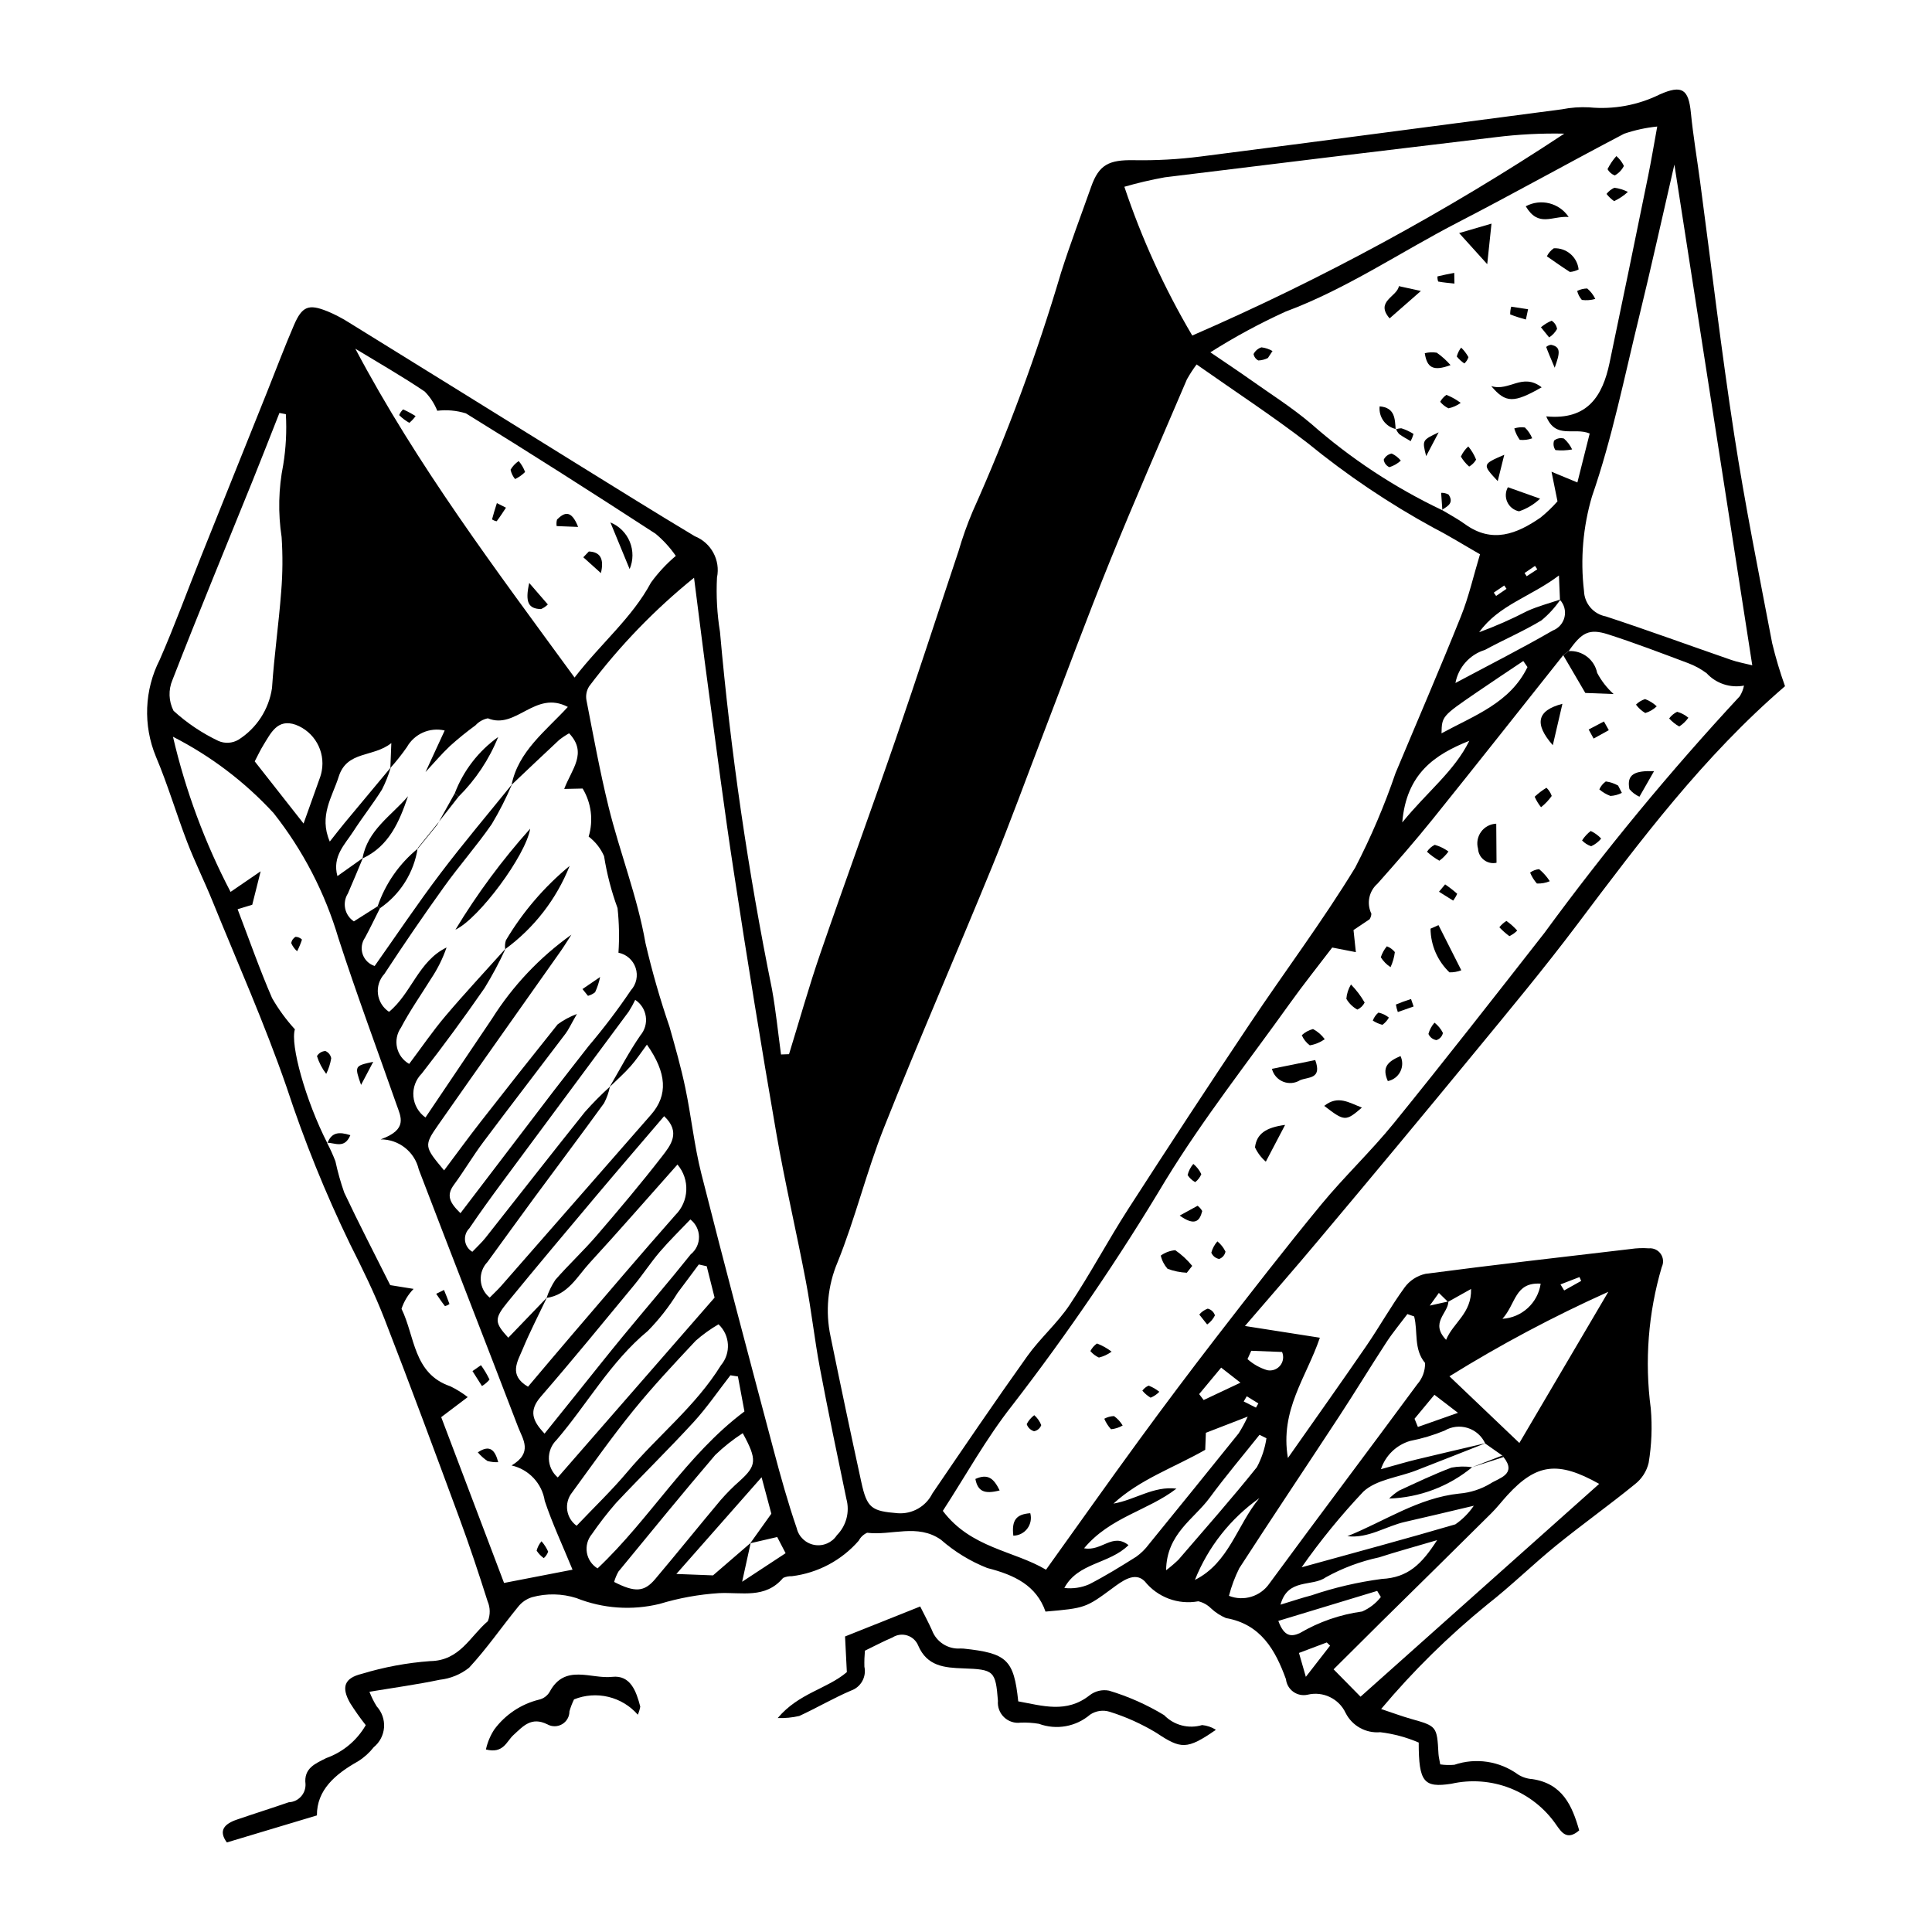 <?xml version="1.0" encoding="UTF-8"?>
<!-- Uploaded to: ICON Repo, www.svgrepo.com, Generator: ICON Repo Mixer Tools -->
<svg fill="#000000" width="800px" height="800px" version="1.1" viewBox="144 144 512 512" xmlns="http://www.w3.org/2000/svg">
 <g>
  <path d="m353.1 423.37c2.75-8.906 5.266-17.895 8.297-26.703 6.543-19.008 13.465-37.887 20.012-56.891 5.68-16.48 11.047-33.07 16.574-49.605h0.004c1.047-3.609 2.305-7.156 3.773-10.617 9.215-20.562 17.047-41.723 23.438-63.332 2.441-7.66 5.301-15.184 7.984-22.766 2.062-5.828 4.719-7.129 11.336-7.004 5.902 0.102 11.801-0.223 17.652-0.973 31.93-4.074 63.836-8.34 95.75-12.512h0.004c2.375-0.473 4.797-0.645 7.215-0.52 6.434 0.625 12.914-0.559 18.711-3.422 5.938-2.629 7.637-1.348 8.246 4.832 0.605 6.125 1.637 12.207 2.453 18.312 2.977 22.312 5.598 44.68 9.02 66.926 2.852 18.539 6.566 36.945 10.078 55.379 0.93 3.848 2.062 7.644 3.398 11.375-21.602 18.594-38.293 40.84-55.031 63.094-8.863 11.785-18.32 23.133-27.691 34.527-13.629 16.574-27.352 33.07-41.164 49.496-5.977 7.144-12.121 14.148-19.234 22.434 7.383 1.156 13.18 2.062 19.852 3.109-3.555 10.496-10.641 19.141-8.469 31.871 7.434-10.598 14.176-20.07 20.754-29.652 3.492-5.086 6.508-10.504 10.133-15.484v-0.008c1.352-1.863 3.336-3.164 5.582-3.66 18.09-2.379 36.219-4.445 54.344-6.574 1.594-0.238 3.207-0.301 4.816-0.18 1.246-0.121 2.465 0.445 3.176 1.477 0.715 1.031 0.812 2.371 0.262 3.496-3.578 12.141-4.57 24.898-2.906 37.445 0.418 4.816 0.23 9.664-0.562 14.434-0.535 2.25-1.82 4.25-3.648 5.668-6.82 5.559-14.008 10.672-20.84 16.219-6.227 5.059-11.969 10.723-18.285 15.66h0.004c-10.23 8.316-19.648 17.586-28.129 27.684 3.055 1.016 5.441 1.914 7.891 2.606 6.875 1.941 6.914 1.957 7.309 9.27 0.043 0.773 0.25 1.535 0.465 2.801 1.242 0.18 2.5 0.215 3.75 0.102 5.703-1.934 11.984-0.977 16.852 2.562 1.137 0.723 2.438 1.148 3.785 1.234 8.012 1.188 10.578 7.031 12.441 13.594-3.262 2.828-4.731 0.418-6.086-1.477v-0.004c-3.016-4.387-7.277-7.766-12.234-9.707-4.957-1.938-10.383-2.344-15.57-1.168-7.254 1.098-8.641-0.375-8.641-10.922-3.25-1.398-6.684-2.32-10.195-2.742-3.812 0.336-7.445-1.684-9.172-5.098-1.777-3.801-5.984-5.824-10.062-4.844-1.316 0.301-2.695 0.023-3.797-0.762-1.098-0.785-1.809-2-1.953-3.34-2.805-7.719-6.648-14.594-15.898-16.203h0.004c-1.461-0.617-2.801-1.484-3.961-2.57-0.926-0.926-2.094-1.578-3.371-1.879-2.625 0.484-5.328 0.246-7.828-0.684-2.5-0.934-4.703-2.523-6.371-4.609-2.625-2.672-6.012-0.051-8.641 1.891-6.953 5.129-7.168 5.219-17.656 6.133-2.434-6.949-8.242-9.719-15.438-11.547-4.496-1.781-8.652-4.32-12.289-7.508-6.203-4.336-13.051-1.039-19.539-1.836-0.961 0.426-1.746 1.168-2.234 2.098-4.543 5.223-10.859 8.574-17.73 9.414-0.797-0.031-1.59 0.125-2.316 0.461-4.715 5.606-10.988 3.731-16.984 4.027-5.332 0.34-10.609 1.297-15.727 2.848-7.336 1.797-15.051 1.258-22.07-1.543-3.809-1.207-7.887-1.289-11.742-0.23-1.484 0.461-2.793 1.367-3.742 2.602-4.363 5.344-8.289 11.078-12.969 16.113l-0.004-0.004c-2.238 1.77-4.93 2.867-7.766 3.176-5.93 1.25-11.949 2.066-18.613 3.172h-0.004c0.52 1.352 1.164 2.656 1.934 3.887 1.383 1.512 2.082 3.527 1.934 5.574-0.152 2.043-1.137 3.938-2.727 5.231-1.16 1.484-2.574 2.754-4.172 3.75-6.066 3.406-10.934 7.606-10.887 14.328-8.367 2.512-15.918 4.777-23.867 7.164-2.332-3.156-0.625-4.926 2.652-6.051 4.566-1.57 9.18-3.012 13.742-4.594 2.555-0.102 4.543-2.25 4.449-4.805-0.523-4.273 2.664-5.457 5.512-6.914h0.004c4.406-1.574 8.113-4.664 10.449-8.719-1.484-1.879-2.867-3.836-4.148-5.863-2.383-4.199-1.543-6.602 3.086-7.734 5.906-1.793 11.988-2.926 18.145-3.375 7.891-0.109 10.57-6.609 15.273-10.574 0.684-1.707 0.656-3.613-0.074-5.301-2.348-7.414-4.805-14.801-7.5-22.098-6.504-17.617-13.027-35.23-19.828-52.734-2.621-6.742-5.832-13.277-9.09-19.75v0.004c-6.551-13.527-12.188-27.473-16.875-41.75-5.777-16.703-12.992-32.914-19.652-49.312-2.121-5.219-4.637-10.277-6.66-15.531-2.887-7.508-5.156-15.266-8.293-22.66l0.004 0.004c-3.43-8.285-3.066-17.66 1.004-25.652 3.965-9.043 7.348-18.336 11.016-27.508 5.781-14.449 11.578-28.895 17.387-43.332 2.398-5.977 4.652-12.016 7.207-17.922 2.133-4.934 3.887-5.59 8.746-3.629l0.004-0.008c1.984 0.824 3.898 1.816 5.719 2.965 19.852 12.277 39.691 24.578 59.52 36.898 10.723 6.641 21.418 13.32 32.234 19.801v-0.004c4.34 1.75 6.805 6.352 5.856 10.934-0.246 4.82 0.023 9.656 0.797 14.422 2.82 31.789 7.422 63.395 13.777 94.672 1.031 5.727 1.609 11.531 2.394 17.301zm174.64 65.641-2.426-2.371-2.414 3.359c2.543-0.566 3.742-0.836 4.941-1.102-0.047 3.16-4.961 5.606-0.609 10.172 1.887-4.59 6.801-7.004 6.613-13.477-2.531 1.418-4.316 2.418-6.106 3.418zm29.668-186.04-0.273-6.461c-7.57 5.703-15.957 7.801-21.141 15.039h0.004c4.352-1.602 8.598-3.473 12.719-5.606 2.824-1.289 5.879-2.074 8.828-3.082-1.41 2.086-3.117 3.961-5.062 5.559-4.801 2.894-10.004 5.117-14.938 7.801h-0.004c-4.043 1.238-7.066 4.621-7.836 8.781 9.102-4.863 17.582-9.152 25.793-13.902 1.562-0.598 2.731-1.93 3.113-3.559 0.383-1.625-0.066-3.34-1.203-4.57zm-214.47 249.91c-0.625 2.836-1.246 5.676-2.266 10.301 4.918-3.231 8.066-5.301 11.523-7.57-0.836-1.613-1.523-2.934-2.227-4.285-2.633 0.609-4.887 1.129-7.141 1.652 1.754-2.457 3.508-4.918 5.586-7.828-0.648-2.426-1.418-5.297-2.586-9.664-8.066 9.152-14.93 16.941-22.586 25.629l9.715 0.375c4.18-3.602 7.078-6.106 9.98-8.609zm-95.488-205.36 0.254-6.59c-4.84 3.863-11.758 1.941-13.953 8.918-1.684 5.352-5.309 10.32-2.356 17.176 1.652-2.082 2.766-3.539 3.934-4.949 4.062-4.902 8.141-9.797 12.223-14.68-0.594 2.019-1.375 3.977-2.332 5.852-2.367 3.781-5.152 7.301-7.57 11.051-2.238 3.477-5.668 6.652-4.231 11.875 2.586-1.836 4.668-3.312 6.746-4.789-1.32 3.133-2.598 6.281-3.969 9.395-1.57 2.484-0.867 5.769 1.582 7.394 2.344-1.488 4.324-2.742 6.309-3.996l0.59 0.539c-1.312 2.598-2.57 5.227-3.953 7.789v-0.004c-0.887 1.285-1.113 2.918-0.609 4.394 0.508 1.477 1.684 2.629 3.172 3.102 5.906-8.359 11.418-16.586 17.383-24.469 6.102-8.066 12.652-15.793 19.008-23.668l-0.004 0.004c-1.539 3.641-3.332 7.164-5.367 10.551-3.941 5.695-8.559 10.926-12.598 16.559-5.445 7.59-10.723 15.297-15.84 23.121-1.32 1.434-1.945 3.371-1.707 5.309 0.234 1.934 1.309 3.668 2.934 4.738 5.953-4.894 7.797-13.449 15.242-17.047h0.004c-1.016 2.945-2.41 5.746-4.148 8.328-2.668 4.305-5.598 8.465-7.945 12.934h-0.004c-1.066 1.535-1.441 3.453-1.023 5.277 0.414 1.824 1.582 3.391 3.211 4.312 3.219-4.277 6.211-8.672 9.629-12.707 5.148-6.074 10.594-11.898 15.91-17.832l0.004 0.004c-1.648 3.598-3.512 7.09-5.582 10.461-5.336 7.688-10.863 15.254-16.625 22.629v-0.004c-1.594 1.594-2.402 3.809-2.211 6.051 0.188 2.246 1.359 4.293 3.195 5.594 5.992-8.895 11.812-17.516 17.613-26.145 5.5-8.73 12.656-16.305 21.062-22.293-1.094 1.68-1.922 3.051-2.84 4.356-10.809 15.336-21.676 30.625-32.422 46.004-3.883 5.559-3.742 5.809 1.523 12.098 3.277-4.367 6.387-8.645 9.641-12.816 6.758-8.672 13.574-17.297 20.449-25.875h-0.004c1.566-1.152 3.285-2.078 5.109-2.754-1.676 2.93-2.211 4.144-2.988 5.176-7.273 9.621-14.641 19.176-21.867 28.832-2.723 3.641-5.039 7.59-7.738 11.254-2.074 2.816-1.148 4.719 1.734 7.523 8.477-11.117 16.555-21.742 24.664-32.344 3.086-4.035 6.254-8.012 9.363-12.027v0.004c3.981-4.695 7.699-9.602 11.145-14.703 1.457-1.609 1.934-3.879 1.25-5.938-0.684-2.062-2.422-3.598-4.551-4.016 0.262-3.941 0.18-7.898-0.242-11.824-1.633-4.457-2.828-9.066-3.57-13.754-0.891-2.055-2.301-3.844-4.086-5.195 1.293-4.277 0.715-8.906-1.594-12.734l-4.887 0.109c1.969-5.25 6.258-9.523 1.297-14.75v0.004c-0.93 0.52-1.816 1.113-2.648 1.773-4.223 3.93-8.398 7.914-12.594 11.883 1.77-8.875 8.98-14.203 14.91-20.645-8.691-4.582-13.691 6.117-21.184 3.016v-0.004c-1.266 0.25-2.418 0.902-3.285 1.855-2.348 1.711-4.606 3.539-6.762 5.484-2.293 2.16-4.336 4.594-6.488 6.906 1.609-3.492 3.219-6.984 5.078-11.016-3.949-0.918-8.027 0.879-10.016 4.41-1.344 1.93-2.805 3.777-4.375 5.523zm290.15 179.03c-0.883-1.965-2.566-3.465-4.621-4.117s-4.293-0.402-6.152 0.695c-2.949 1.211-6.012 2.129-9.141 2.734-3.648 1.078-6.531 3.879-7.723 7.488 4.086-1.125 6.684-1.914 9.32-2.551 6.125-1.484 12.266-2.898 18.398-4.34-6.148 2.418-12.289 4.863-18.453 7.246-4.691 1.812-10.477 2.398-13.895 5.562h-0.004c-5.938 6.285-11.414 12.996-16.383 20.078 14.758-4.078 27.789-7.578 40.734-11.379 1.922-1.328 3.578-3 4.891-4.93-7.375 1.734-12.793 3.055-18.23 4.277-5.106 1.148-9.688 4.438-15.262 3.793 9.848-3.945 18.762-10.164 29.68-11.301l-0.004 0.004c2.938-0.246 5.777-1.172 8.297-2.699 2.117-1.395 7.059-2.394 3.398-6.969l-0.316-0.406c-1.512-1.062-3.023-2.125-4.535-3.188zm-248.75-38.59c0.559-1.695 1.344-3.309 2.332-4.797 3.508-4.012 7.434-7.66 10.91-11.695 5.93-6.891 11.805-13.844 17.367-21.027 2.246-2.898 5.074-6.398 0.543-10.645-6.148 7.207-12.059 14.055-17.883 20.977-7.914 9.406-15.832 18.809-23.613 28.324-3.621 4.426-3.43 5.422 0.195 9.41 3.394-3.531 6.805-7.074 10.227-10.633-2.164 4.559-4.5 9.043-6.426 13.695-1.332 3.215-3.805 6.863 1.426 9.922 3.969-4.684 7.883-9.352 11.848-13.973 9.02-10.512 17.977-21.082 27.148-31.457l-0.004-0.004c3.703-3.625 3.969-9.496 0.613-13.441-8.02 9.012-15.516 17.629-23.242 26.035-3.332 3.621-5.762 8.512-11.441 9.309zm16.691-55.883c2.688-4.574 5.137-9.309 8.148-13.66l-0.004-0.004c1.188-1.387 1.723-3.219 1.461-5.023-0.258-1.809-1.281-3.418-2.809-4.418-0.508 1.07-1.078 2.106-1.715 3.102-11.113 15.02-22.238 30.027-33.379 45.027-3.023 4.086-6.012 8.203-8.859 12.41v0.004c-0.871 0.863-1.289 2.086-1.137 3.301 0.156 1.219 0.867 2.297 1.926 2.918 1.316-1.387 2.508-2.461 3.488-3.703 8.789-11.113 17.492-22.293 26.348-33.355 2.082-2.348 4.293-4.582 6.621-6.691-0.305 1.52-0.828 2.988-1.547 4.363-6.117 8.449-12.395 16.781-18.582 25.18-4.133 5.613-8.203 11.273-12.309 16.906v0.004c-1.25 1.289-1.902 3.051-1.789 4.848 0.109 1.797 0.973 3.461 2.375 4.59 1.238-1.254 2.195-2.129 3.047-3.102 13.258-15.125 26.5-30.258 39.734-45.402 4.469-5.125 4.195-10.98-1.117-18.535-1.527 2.047-2.797 4.012-4.336 5.738-1.73 1.945-3.699 3.676-5.566 5.504zm-74.781 14.898-0.09-0.117c0.836 1.586 1.578 3.219 2.219 4.894 0.605 2.812 1.383 5.586 2.336 8.301 3.879 8.23 8.078 16.312 12.188 24.52l6.195 0.996c-1.457 1.496-2.551 3.301-3.203 5.281 3.582 7.262 3.086 17.191 12.941 20.531 1.629 0.793 3.176 1.75 4.606 2.863l-7.027 5.316c5.594 14.754 11.082 29.238 16.652 43.938 6.019-1.164 11.691-2.266 18.152-3.516-2.644-6.449-5.359-12.219-7.363-18.227v-0.004c-0.73-4.637-4.215-8.355-8.793-9.391 5.731-3.402 2.965-6.957 1.75-10.133-8.727-22.789-17.637-45.508-26.344-68.305-1.09-4.699-5.297-8.012-10.121-7.977 7.34-2.609 5.352-6 4.231-9.203-5.144-14.68-10.59-29.258-15.383-44.051v0.004c-3.57-12.062-9.402-23.336-17.195-33.211-7.617-8.277-16.652-15.129-26.672-20.238 3.328 14.297 8.457 28.113 15.262 41.117 2.617-1.789 5.195-3.555 7.973-5.457-0.871 3.461-1.547 6.156-2.227 8.863l-3.879 1.184c3.109 8.133 5.844 15.977 9.148 23.574l0.004 0.004c1.703 2.961 3.727 5.727 6.031 8.246-1.277 4.016 2.789 18.789 8.609 30.195zm295.47-167.76-0.148-0.102c2.059 1.254 4.211 2.379 6.156 3.789 7.211 5.231 13.727 2.602 20.02-1.738 1.617-1.305 3.117-2.746 4.492-4.309-0.496-2.457-0.934-4.617-1.582-7.84 2.773 1.148 4.512 1.867 6.856 2.836l3.262-12.969c-4.164-1.738-8.996 1.605-11.516-4.539 10.988 1.066 14.945-5.457 16.77-14.145 3.465-16.535 6.883-33.086 10.25-49.648 0.781-3.812 1.414-7.652 2.394-13.016v-0.004c-2.988 0.301-5.934 0.941-8.777 1.914-14.734 7.711-29.246 15.848-44.02 23.477-15.238 7.867-29.469 17.617-45.707 23.664-6.883 3.133-13.535 6.734-19.922 10.785 4.305 2.934 7.383 4.965 10.387 7.094 5.465 3.875 11.176 7.473 16.27 11.793h0.004c10.477 9.238 22.191 16.969 34.812 22.957zm33.496 37.328-1.469 1.102c-11.504 14.473-22.953 28.992-34.543 43.395-4.711 5.856-9.668 11.52-14.664 17.141-2.277 1.98-2.941 5.246-1.621 7.961-0.027 0.527-0.191 1.035-0.477 1.477l-4.258 2.852 0.621 5.859c-2.578-0.504-4.332-0.848-6.266-1.223-3.832 5.035-7.684 9.848-11.262 14.855-11.07 15.484-22.91 30.512-32.828 46.711h-0.004c-12.371 20.715-25.965 40.676-40.711 59.773-6.902 8.742-12.332 18.641-18.387 27.949 7.434 9.898 18.871 10.543 27.348 15.594 8.574-11.961 16.582-23.293 24.766-34.492 6.633-9.078 13.387-18.07 20.258-26.973 9.176-11.852 18.355-23.707 27.879-35.273 6.137-7.453 13.223-14.129 19.301-21.625 13.508-16.656 26.715-33.559 39.926-50.453v-0.004c16.016-21.871 33.289-42.797 51.73-62.664 0.531-0.867 0.91-1.816 1.113-2.812-3.648 0.691-7.394-0.551-9.906-3.281-1.504-1.125-3.164-2.027-4.926-2.684-7.016-2.633-14.023-5.316-21.156-7.606-5.043-1.621-7.012-0.547-10.465 4.422zm-98.617-75.961c-0.941 1.262-1.797 2.582-2.566 3.953-6.828 16-13.82 31.938-20.355 48.055-6.141 15.148-11.793 30.496-17.652 45.758-4.519 11.762-8.82 23.613-13.594 35.273-9.453 23.094-19.434 45.969-28.652 69.152-4.652 11.699-7.613 24.074-12.328 35.746l-0.004 0.004c-2.613 6.191-3.262 13.039-1.859 19.609 2.633 12.875 5.348 25.734 8.145 38.574 1.508 6.988 2.723 7.758 9.695 8.316 3.828 0.27 7.438-1.797 9.148-5.231 8.309-12.191 16.594-24.398 25.164-36.406 3.41-4.773 7.988-8.734 11.23-13.602 5.496-8.254 10.152-17.066 15.523-25.406 10.609-16.469 21.359-32.844 32.25-49.129 9.227-13.809 19.234-27.125 27.867-41.289h0.004c4.188-8.086 7.766-16.469 10.707-25.086 5.793-13.844 11.75-27.621 17.336-41.547 2.07-5.156 3.301-10.648 5.047-16.438-4.414-2.531-8.254-4.938-12.27-6.992-11.789-6.43-22.957-13.945-33.352-22.441-9.297-7.18-19.168-13.617-29.484-20.875zm-133.18 56.523c-10.406 8.414-19.738 18.07-27.785 28.762-0.715 1.113-0.973 2.461-0.715 3.758 1.832 9.422 3.559 18.879 5.848 28.195 2.977 12.105 7.621 23.738 9.785 36.121 1.742 7.492 3.867 14.887 6.363 22.164 1.52 5.371 3.055 10.754 4.195 16.215 1.578 7.539 2.356 15.266 4.242 22.719 6.18 24.426 12.664 48.777 19.129 73.133 1.855 6.992 3.797 13.98 6.148 20.816 0.539 2.285 2.391 4.031 4.703 4.434 2.316 0.406 4.648-0.602 5.934-2.57 2.508-2.527 3.469-6.203 2.523-9.633-2.398-11.539-4.828-23.07-7.012-34.652-1.438-7.621-2.269-15.352-3.719-22.969-2.5-13.152-5.57-26.203-7.856-39.395-3.981-22.973-7.723-45.988-11.23-69.043-2.523-16.41-4.625-32.887-6.856-49.34-1.219-8.996-2.324-18.012-3.699-28.715zm280.44 23.207c-6.898-44.355-13.645-87.711-20.641-132.7-3.348 14.508-6.211 27.531-9.379 40.484-3.887 15.867-7.102 31.988-12.426 47.375l-0.004-0.004c-2.414 8.152-3.144 16.711-2.144 25.152 0.109 3.32 2.512 6.117 5.773 6.731 11.16 3.672 22.199 7.711 33.305 11.555 1.695 0.586 3.488 0.895 5.516 1.406zm-148.41-87.395v0.004c34.355-14.934 67.344-32.836 98.59-53.504-6.074-0.129-12.152 0.188-18.184 0.938-29.254 3.484-58.5 7.031-87.738 10.641v0.004c-3.594 0.648-7.152 1.48-10.66 2.496 4.598 13.738 10.629 26.953 17.992 39.426zm-221.8 3.481c16.344 30.91 37.082 58.359 58.105 87.156 7.16-9.25 15.254-15.836 20.258-25.176v0.004c1.898-2.609 4.106-4.984 6.574-7.066-1.512-2.188-3.312-4.16-5.352-5.863-16.641-10.816-33.375-21.496-50.27-31.906h-0.004c-2.453-0.766-5.039-1-7.59-0.691-0.754-1.898-1.883-3.629-3.316-5.09-5.969-4.035-12.246-7.613-18.41-11.363zm-18.402 17.363-1.707-0.324c-2.348 5.938-4.652 11.891-7.047 17.812-7.125 17.633-14.406 35.203-21.293 52.926l-0.004 0.004c-1.125 2.637-1.02 5.637 0.285 8.188 3.547 3.238 7.559 5.93 11.895 7.992 1.711 0.742 3.676 0.629 5.285-0.312 4.828-3.043 8.082-8.051 8.91-13.695 0.57-8.547 1.789-17.051 2.438-25.598 0.395-4.801 0.43-9.629 0.109-14.434-0.969-6.359-0.824-12.84 0.43-19.148 0.719-4.43 0.953-8.926 0.695-13.406zm284.8 339.88c21.238-18.941 42.156-37.598 63.242-56.398-10.926-6.152-16.633-5.367-24.285 2.957-1.453 1.578-2.758 3.301-4.281 4.809-9.703 9.625-19.426 19.227-29.172 28.805-4.16 4.109-8.289 8.242-12.648 12.574 2.856 2.898 5.043 5.121 7.144 7.254zm14.207-100.77-1.789-0.633c-1.859 2.484-3.863 4.875-5.555 7.465-4.238 6.492-8.258 13.125-12.504 19.609-8.801 13.434-17.75 26.77-26.477 40.254h-0.004c-1.172 2.344-2.094 4.809-2.75 7.344 3.894 1.539 8.336 0.188 10.715-3.262 12.98-17.676 26.195-35.176 39.207-52.828v0.004c1.359-1.551 2.09-3.555 2.051-5.617-3.098-3.715-1.836-8.285-2.894-12.336zm27.883 33.531c8.18-13.902 15.539-26.406 23.574-40.062h0.004c-14.52 6.519-28.586 14-42.109 22.395zm-249.84 21.938c4.707-4.961 9.332-9.387 13.43-14.258 8.066-9.59 18.094-17.395 24.816-28.266 2.707-3.215 2.426-7.984-0.641-10.859-2.148 1.25-4.172 2.703-6.039 4.344-5.664 6.047-11.352 12.102-16.562 18.531-5.707 7.043-10.934 14.473-16.281 21.801l-0.004-0.004c-1.008 1.316-1.445 2.984-1.203 4.625 0.242 1.641 1.137 3.117 2.484 4.086zm34.48-68.773-2.102-0.473c-1.871 2.512-3.727 5.035-5.621 7.535-2.238 3.644-4.887 7.027-7.883 10.078-9.883 8.164-16.012 19.348-24.172 28.871-1.363 1.32-2.109 3.152-2.051 5.047 0.059 1.895 0.914 3.68 2.356 4.914 13.719-15.734 27.199-31.195 41.559-47.664-0.438-1.738-1.262-5.023-2.086-8.309zm-4.34-12.398c-2.734 2.875-5.543 5.602-8.078 8.562-2.43 2.84-4.477 6.004-6.859 8.887-8.172 9.891-16.293 19.824-24.695 29.516-3.238 3.734-2.227 6.383 1 9.789 3.141-3.91 5.977-7.441 8.816-10.973 4.023-5.004 8-10.043 12.082-14.996 5.934-7.207 12.047-14.273 17.863-21.574l0.004 0.004c1.391-1.137 2.188-2.844 2.16-4.641-0.027-1.793-0.871-3.481-2.289-4.574zm12.609 41.613-1.988-0.32c-3.246 4.168-6.234 8.574-9.793 12.453-6.691 7.289-13.785 14.207-20.555 21.426-2.285 2.629-4.418 5.387-6.394 8.254-1.121 1.359-1.594 3.137-1.301 4.875 0.293 1.734 1.328 3.258 2.832 4.172 14.051-13.273 23.469-30.004 38.926-41.594-0.586-3.148-1.156-6.207-1.727-9.266zm-32.809 54.449c5.496 2.812 7.961 2.695 10.871-0.746 5.856-6.93 11.531-14.004 17.363-20.953h0.004c1.578-1.812 3.273-3.512 5.074-5.094 4.426-4.031 4.637-5.559 0.777-12.629v-0.004c-2.617 1.691-5.062 3.633-7.305 5.793-8.691 10.176-17.141 20.551-25.641 30.887-0.488 0.867-0.871 1.789-1.141 2.746zm149.02-24.727c-7.555 5.836-17.535 7.504-24.477 15.801 4.656 0.914 7.539-4.207 11.773-0.828-5.113 5.066-13.387 4.562-17.008 11.355l0.004-0.004c2.242 0.266 4.519-0.074 6.59-0.977 4.266-2.195 8.371-4.723 12.434-7.285h0.004c1.293-0.922 2.43-2.039 3.375-3.316 7.965-9.777 15.898-19.578 23.801-29.406 0.898-1.422 1.699-2.902 2.391-4.43-4.637 1.797-7.801 3.023-11.086 4.293l-0.172 4.508c-8.238 4.711-17.281 7.781-24.32 14.258 5.758-0.98 10.598-4.727 16.695-3.969zm-231.32-176.26c1.777-4.973 3.109-8.676 4.422-12.391v0.004c0.172-0.508 0.305-1.031 0.398-1.559 0.957-5.215-1.957-10.371-6.918-12.234-4.844-1.688-6.574 2.219-8.547 5.387-0.809 1.301-1.449 2.707-2.301 4.32 4.254 5.41 8.309 10.57 12.945 16.473zm300.4 189.91c-6.254 1.844-10.859 3.094-15.391 4.566-4.941 1.059-9.699 2.84-14.121 5.289-3.625 2.598-10.051 0.109-11.988 7.242 3.301-1 5.754-1.84 8.262-2.481l-0.004-0.004c6.039-2.047 12.266-3.5 18.59-4.332 6.91-0.348 10.543-3.875 14.652-10.281zm-45.227-27.004-1.836-0.914c-4.426 5.559-9.023 10.992-13.23 16.715-4.152 5.644-11.402 9.496-11.527 19.191v-0.004c1.145-0.867 2.238-1.801 3.273-2.797 6.988-8.125 14.094-16.16 20.785-24.523 1.277-2.394 2.137-4.988 2.535-7.668zm69.18-204.36-1.113-1.613c-4.125 2.769-8.273 5.508-12.371 8.32-9.207 6.312-9.199 6.328-9.301 10.844 8.676-4.742 18.145-8.008 22.781-17.555zm-33.184 41.16c6.598-8.125 13.789-13.555 17.766-21.633-9.148 3.652-16.684 8.688-17.77 21.629zm-32.848 211.61c1.555 4.215 3.426 4.246 5.715 3.223l-0.004-0.004c5.07-2.977 10.676-4.918 16.5-5.715 1.949-0.844 3.656-2.164 4.961-3.84l-0.973-1.617c-8.566 2.598-17.133 5.199-26.203 7.949zm-22.105-10.867c9.07-4.527 11.16-14.566 17.082-21.668l0.004-0.004c-7.668 5.422-13.602 12.949-17.086 21.672zm81.496-69.199c5.156-0.312 9.391-4.199 10.133-9.312-6.918-0.426-6.523 5.34-10.133 9.312zm-23.293 26.488 0.887 2.176c3.125-1.102 6.254-2.203 10.621-3.742-2.805-2.152-4.352-3.34-6.238-4.785zm-43.273-18.012-0.996 2.203v0.004c1.504 1.344 3.285 2.348 5.215 2.934 1.285 0.27 2.609-0.195 3.441-1.211 0.828-1.016 1.023-2.41 0.504-3.613zm-13.809 11.484 1.199 1.57c2.981-1.402 5.957-2.809 9.754-4.598l-5.117-3.992zm28.281 74.918c2.918-3.754 4.668-6.004 6.418-8.258l-0.875-0.848c-2.367 0.895-4.734 1.789-7.371 2.781 0.523 1.816 0.922 3.199 1.824 6.328zm67.477-103.99 0.977 1.598 4.512-2.527-0.457-1.016c-1.676 0.648-3.352 1.297-5.031 1.945zm-83.137 29.645-0.816 1.375 3.25 1.633 0.637-1.113zm68.836-213.98-0.605-0.883-2.773 1.887 0.621 0.879zm4.781-4.191 0.562 0.855 2.809-1.836-0.598-0.902z"/>
  <path d="m373.21 581.45c-0.125 1.41-0.172 2.82-0.137 4.234 0.598 2.715-0.938 5.449-3.566 6.352-4.668 1.992-9.07 4.59-13.688 6.715-1.875 0.43-3.793 0.613-5.715 0.547 5.586-6.629 13.02-7.672 18.32-12.164-0.152-3.004-0.297-5.91-0.477-9.453 6.633-2.648 13.191-5.266 19.914-7.953 1.238 2.477 2.242 4.336 3.109 6.262v0.004c1.156 3.133 4.246 5.121 7.574 4.875 0.27-0.008 0.539 0 0.805 0.027 11.512 1.219 13.34 2.934 14.496 13.98 6.402 1.156 12.805 3.254 18.941-1.629h0.004c1.449-1.117 3.312-1.559 5.109-1.207 5.121 1.535 10.031 3.715 14.605 6.488 2.602 2.684 6.481 3.699 10.062 2.633 1.301 0.121 2.559 0.551 3.66 1.254-7.727 5.367-9.281 5.109-15.785 0.801-3.883-2.356-8.039-4.231-12.375-5.582-1.754-0.543-3.656-0.262-5.176 0.762-3.75 3.211-8.941 4.141-13.57 2.43-1.59-0.266-3.203-0.371-4.816-0.312-1.609 0.227-3.238-0.301-4.414-1.426-1.18-1.125-1.777-2.727-1.625-4.348-0.629-7.965-1.059-8.316-9.164-8.602-5.055-0.176-9.605-0.559-11.969-6.047v-0.004c-0.523-1.277-1.586-2.258-2.906-2.672-1.316-0.414-2.75-0.219-3.91 0.531-2.445 1.027-4.797 2.289-7.309 3.504z"/>
  <path d="m313.03 598.42c-2.047-2.352-4.773-4.004-7.801-4.731-3.031-0.73-6.211-0.496-9.102 0.664-0.5 1.02-0.906 2.078-1.219 3.168 0.012 1.398-0.727 2.699-1.934 3.406-1.203 0.711-2.699 0.727-3.918 0.039-4.269-2.106-6.43 0.504-9.008 2.859-1.824 1.668-2.629 4.984-7.273 3.805 0.414-1.902 1.176-3.715 2.246-5.34 2.902-3.91 7.07-6.688 11.793-7.859 1.203-0.266 2.238-1.023 2.856-2.082 4.023-7.535 10.984-3.332 16.547-3.965 4.883-0.555 6.41 3.856 7.461 7.883v-0.004c-0.133 0.742-0.352 1.465-0.648 2.156z"/>
  <path d="m559.74 316.54c3.598-0.207 6.801 2.254 7.527 5.785 1.113 2.106 2.59 4 4.356 5.602l-7.5-0.289c-2.242-3.832-4.043-6.914-5.848-9.996z"/>
  <path d="m492.55 424.93c1.879 5.098-1.875 4.43-4 5.328h-0.004c-1.352 0.848-3.023 0.996-4.504 0.398-1.477-0.598-2.582-1.863-2.965-3.41 4.164-0.84 7.574-1.527 11.473-2.316z"/>
  <path d="m458.52 481.29c-1.746-0.082-3.469-0.434-5.106-1.047-0.883-1-1.5-2.203-1.797-3.5 1.125-0.812 2.453-1.305 3.836-1.43 1.688 1.168 3.199 2.57 4.496 4.16z"/>
  <path d="m525.22 389.17c1.906 3.777 3.816 7.555 6.039 11.961h0.004c-1.004 0.391-2.07 0.578-3.144 0.551-3.164-3.023-4.973-7.199-5.012-11.574z"/>
  <path d="m540.52 362.29c0.027 3.859 0.051 6.891 0.074 10.355v-0.004c-1.156 0.258-2.367-0.012-3.309-0.727-0.945-0.719-1.527-1.816-1.59-2.996-0.43-1.539-0.129-3.191 0.809-4.484 0.941-1.289 2.418-2.082 4.016-2.144z"/>
  <path d="m555.51 341.49c-4.984-5.691-4.211-9.207 2.547-10.973-0.875 3.777-1.645 7.09-2.547 10.973z"/>
  <path d="m504.92 437.52c-4.316 3.711-4.586 3.695-9.984-0.449 3.641-2.914 6.555-0.852 9.984 0.449z"/>
  <path d="m484.57 442.11c-1.934 3.688-3.266 6.223-5.113 9.742-1.219-1.043-2.199-2.34-2.871-3.793 0.445-3.559 2.809-5.258 7.984-5.949z"/>
  <path d="m582.34 348.36c-1.652 2.894-2.625 4.598-3.871 6.777h0.004c-1.035-0.457-1.945-1.148-2.66-2.016-0.801-3.984 1.473-4.914 6.527-4.762z"/>
  <path d="m412.54 550.97c-0.48-4.168 0.824-5.688 4.492-5.953v-0.004c0.383 1.41 0.094 2.918-0.785 4.082-0.879 1.164-2.246 1.855-3.707 1.875z"/>
  <path d="m527.86 369.66c-0.676 0.934-1.488 1.754-2.418 2.438-1.18-0.668-2.277-1.465-3.281-2.375 0.512-0.789 1.227-1.422 2.066-1.836 1.305 0.375 2.535 0.973 3.633 1.773z"/>
  <path d="m495.07 419.4c-1.18 0.832-2.535 1.391-3.957 1.625-0.934-0.691-1.668-1.617-2.129-2.684 0.844-0.785 1.867-1.344 2.984-1.633 1.223 0.652 2.281 1.57 3.102 2.691z"/>
  <path d="m515.15 423.86c0.617 1.316 0.598 2.84-0.059 4.137-0.656 1.297-1.875 2.219-3.301 2.5-1.57-3.543-0.223-5.098 3.359-6.637z"/>
  <path d="m438.58 502.2c-1.004 0.742-2.144 1.273-3.359 1.566-0.871-0.395-1.645-0.98-2.258-1.715 0.41-0.801 1.004-1.492 1.738-2.012 1.395 0.523 2.699 1.254 3.879 2.16z"/>
  <path d="m502.02 404.9c1.406 1.434 2.625 3.043 3.625 4.785-0.414 0.824-1.09 1.48-1.926 1.867-1.215-0.668-2.227-1.656-2.922-2.856 0.109-1.344 0.527-2.641 1.223-3.797z"/>
  <path d="m408.92 538.98c-4.039 1.047-5.793 0.266-6.434-3.039 3.332-1.496 4.879-0.137 6.434 3.039z"/>
  <path d="m554.71 377.53c-1.078 0.453-2.246 0.66-3.414 0.613-0.758-0.859-1.367-1.836-1.801-2.894 0.699-0.516 1.523-0.828 2.387-0.914 1.102 0.918 2.055 1.996 2.828 3.195z"/>
  <path d="m570.35 337.5-4.027 2.231-1.312-2.406 4.047-2.129z"/>
  <path d="m573.81 354.12c-0.938 0.477-1.969 0.754-3.023 0.816-1.078-0.402-2.078-0.988-2.949-1.738 0.371-0.844 0.969-1.574 1.719-2.106 1.145 0.152 2.25 0.523 3.254 1.086z"/>
  <path d="m552.39 357.92c-0.684-0.848-1.25-1.781-1.684-2.781 0.953-0.898 2-1.695 3.121-2.375 0.633 0.602 1.113 1.344 1.395 2.172-0.797 1.125-1.75 2.129-2.832 2.984z"/>
  <path d="m568.33 366.23c-0.719 0.875-1.625 1.57-2.656 2.031-0.918-0.305-1.746-0.836-2.41-1.539 0.613-0.961 1.387-1.809 2.293-2.504 1.043 0.488 1.984 1.172 2.773 2.012z"/>
  <path d="m526.97 378.37c1.117 0.762 2.188 1.594 3.199 2.488-0.281 0.645-0.641 1.25-1.07 1.809-1.25-0.781-2.5-1.566-3.75-2.348z"/>
  <path d="m518.62 410.73-4.18 1.469h-0.004c-0.23-0.645-0.402-1.312-0.508-1.988 1.312-0.551 2.652-1.035 4.012-1.453z"/>
  <path d="m456.63 466.14 4.75-2.602c0.5 0.379 0.918 0.855 1.219 1.406-0.68 2.754-2.023 4.008-5.969 1.195z"/>
  <path d="m466.62 472.98c0.91 0.734 1.641 1.66 2.144 2.711-0.172 0.898-0.812 1.641-1.676 1.945-0.934-0.164-1.719-0.797-2.074-1.676 0.297-1.105 0.848-2.125 1.605-2.981z"/>
  <path d="m591.44 334.21c-0.656 0.918-1.48 1.703-2.426 2.32-1-0.559-1.902-1.281-2.672-2.129 0.551-0.754 1.277-1.359 2.117-1.766 1.098 0.301 2.113 0.84 2.981 1.574z"/>
  <path d="m524.16 415.02c0.938 0.73 1.699 1.66 2.231 2.723-0.191 0.895-0.852 1.621-1.723 1.898-0.941-0.145-1.742-0.762-2.117-1.637 0.297-1.105 0.848-2.129 1.609-2.984z"/>
  <path d="m512.51 400.31c-1.043-0.676-1.922-1.57-2.582-2.621 0.344-1.066 0.891-2.055 1.605-2.91 0.832 0.312 1.562 0.844 2.117 1.535-0.168 1.383-0.555 2.731-1.141 3.996z"/>
  <path d="m583.05 331.19c-0.859 0.816-1.898 1.422-3.031 1.77-0.965-0.566-1.805-1.324-2.465-2.227 0.672-0.68 1.504-1.184 2.414-1.469 1.148 0.426 2.199 1.082 3.082 1.926z"/>
  <path d="m463.91 495-2.086-2.629v-0.004c0.594-0.707 1.367-1.246 2.234-1.562 0.91 0.215 1.637 0.895 1.91 1.789-0.477 0.957-1.184 1.785-2.059 2.406z"/>
  <path d="m546.08 390.62c-0.605 0.598-1.309 1.098-2.078 1.469-0.953-0.703-1.84-1.492-2.656-2.352 0.523-0.66 1.156-1.23 1.867-1.68 1.055 0.738 2.016 1.598 2.867 2.562z"/>
  <path d="m460.24 452.45c0.902 0.734 1.625 1.664 2.121 2.715-0.344 0.836-0.902 1.566-1.621 2.113-0.82-0.445-1.512-1.094-2.012-1.883 0.27-1.086 0.789-2.094 1.512-2.945z"/>
  <path d="m441.52 521.77c-0.945 0.551-2 0.891-3.086 1-0.75-0.82-1.355-1.766-1.785-2.789 0.793-0.434 1.676-0.676 2.578-0.703 0.926 0.664 1.707 1.512 2.293 2.492z"/>
  <path d="m451.23 512.84c-0.648 0.68-1.438 1.211-2.309 1.562-0.824-0.496-1.562-1.125-2.188-1.859 0.422-0.586 0.996-1.047 1.66-1.336 1.027 0.387 1.984 0.941 2.836 1.633z"/>
  <path d="m512.07 413.67c-0.426 0.758-1.012 1.414-1.719 1.918-0.898-0.234-1.758-0.613-2.539-1.117 0.293-0.832 0.809-1.566 1.488-2.125 1.016 0.211 1.965 0.668 2.769 1.324z"/>
  <path d="m418.09 519.04c0.816 0.719 1.453 1.617 1.852 2.629-0.301 0.844-1.027 1.465-1.91 1.621-0.914-0.273-1.641-0.973-1.945-1.879 0.477-0.934 1.16-1.746 2.004-2.371z"/>
  <path d="m538.13 214.01-7.445-8.242c3.688-1.078 5.965-1.742 8.578-2.504-0.352 3.332-0.621 5.875-1.133 10.746z"/>
  <path d="m552.56 246.64c-7.387 4.203-9.523 4.242-13.363-0.324 4.789 1.508 8.211-3.644 13.363 0.324z"/>
  <path d="m520.55 221.11c-3.809 3.332-5.918 5.184-8.289 7.262-3.93-4.519 2.016-5.738 2.457-8.543z"/>
  <path d="m548.34 198.67c3.953-2.133 8.879-0.906 11.371 2.828-4.418-0.332-7.969 2.875-11.371-2.828z"/>
  <path d="m562.35 215.41c-0.719 0.371-1.504 0.598-2.309 0.664-2.078-1.316-4.078-2.754-6.102-4.152h-0.004c0.422-0.855 1.055-1.586 1.84-2.125 3.332-0.164 6.215 2.297 6.574 5.613z"/>
  <path d="m543.61 273.12 8.527 3.031v0.004c-1.594 1.508-3.492 2.652-5.574 3.348-1.363-0.27-2.516-1.176-3.102-2.438-0.586-1.262-0.531-2.731 0.148-3.945z"/>
  <path d="m540.91 271.5c-4.133-4.441-4.133-4.441 1.738-6.981-0.66 2.652-1.129 4.535-1.738 6.981z"/>
  <path d="m528.41 240.76c-4.648 1.719-6.242 0.652-6.828-3.156 1.039-0.262 2.117-0.309 3.172-0.137 1.348 0.945 2.574 2.055 3.656 3.293z"/>
  <path d="m525.26 258.58c-0.973 1.848-1.945 3.691-3.312 6.293-1.078-4.227-1.078-4.227 3.312-6.293z"/>
  <path d="m513.96 257.71c-2.769-0.605-4.641-3.199-4.344-6.019 4.106 0.336 4.043 3.332 4.25 6.129z"/>
  <path d="m572.35 185.36c0.84 0.719 1.523 1.609 2 2.609-0.531 1.066-1.375 1.945-2.418 2.523-0.82-0.309-1.504-0.898-1.922-1.668 0.625-1.25 1.41-2.418 2.34-3.465z"/>
  <path d="m529.44 219.15c-1.438-0.156-2.887-0.273-4.305-0.539l0.004 0.004c-0.164-0.438-0.227-0.902-0.188-1.367 1.465-0.367 2.953-0.641 4.438-0.93z"/>
  <path d="m566.77 223.22c-1.156 0.332-2.371 0.422-3.562 0.262-0.598-0.684-1.023-1.5-1.238-2.379 0.824-0.418 1.734-0.641 2.66-0.652 0.902 0.762 1.633 1.707 2.141 2.769z"/>
  <path d="m548.38 228.67c-1.41-0.367-2.801-0.812-4.16-1.344-0.016-0.695 0.074-1.387 0.266-2.055l4.469 0.68z"/>
  <path d="m554.54 233.42-2.176-2.691v0.004c0.852-0.723 1.809-1.312 2.84-1.742 0.77 0.488 1.289 1.285 1.434 2.188-0.508 0.906-1.227 1.68-2.098 2.242z"/>
  <path d="m556.01 241.45c-1.215-2.883-1.777-4.176-2.25-5.504 0.355-0.316 0.805-0.516 1.281-0.57 2.672 0.539 2.367 2.18 0.969 6.074z"/>
  <path d="m560.63 263.11c-1.457 0.266-2.949 0.324-4.422 0.168-0.516-0.734-0.648-1.672-0.352-2.523 0.73-0.594 1.707-0.789 2.613-0.527 0.91 0.805 1.645 1.785 2.16 2.883z"/>
  <path d="m533.11 262.31c0.875 1.051 1.574 2.231 2.074 3.5-0.445 0.762-1.082 1.391-1.84 1.836-0.871-0.758-1.609-1.648-2.195-2.644 0.461-1.023 1.129-1.938 1.961-2.691z"/>
  <path d="m515.23 266.07c-0.867 0.793-1.902 1.387-3.023 1.734-0.82-0.352-1.391-1.109-1.504-1.992 0.402-0.844 1.184-1.445 2.106-1.621 0.941 0.43 1.77 1.074 2.422 1.879z"/>
  <path d="m550.05 260.16c-1.051 0.379-2.18 0.516-3.293 0.402-0.66-0.914-1.152-1.938-1.457-3.019 0.902-0.301 1.863-0.387 2.805-0.258 0.84 0.812 1.504 1.793 1.945 2.875z"/>
  <path d="m531.11 250.77c-0.969 0.695-2.074 1.188-3.242 1.438-0.852-0.406-1.605-0.996-2.203-1.73 0.398-0.73 0.961-1.359 1.648-1.832 1.355 0.539 2.633 1.254 3.797 2.125z"/>
  <path d="m480 238.88c-0.785 0.391-1.645 0.613-2.523 0.648-0.668-0.336-1.137-0.969-1.27-1.703 0.434-0.848 1.188-1.488 2.094-1.777 1.031 0.125 2.027 0.457 2.926 0.98z"/>
  <path d="m531.22 236.12c0.77 0.742 1.422 1.598 1.934 2.531-0.207 0.645-0.582 1.219-1.086 1.668-0.758-0.508-1.434-1.133-2.004-1.844 0.219-0.859 0.613-1.66 1.156-2.356z"/>
  <path d="m526.24 279.21-0.32-4.606c0.68-0.027 1.352 0.129 1.953 0.453 1.52 2.188-0.199 3.125-1.781 4.055z"/>
  <path d="m513.88 257.82c0.48-0.215 1.008-0.32 1.539-0.309 1.117 0.359 2.184 0.859 3.176 1.484-0.184 0.66-0.438 1.301-0.75 1.914-1.02-0.609-2.078-1.164-3.031-1.859-0.359-0.395-0.645-0.848-0.84-1.34z"/>
  <path d="m575.41 194.86c-1.09 0.992-2.32 1.816-3.652 2.445-0.766-0.531-1.441-1.176-2.008-1.91 0.547-0.707 1.262-1.27 2.078-1.641 1.25 0.164 2.457 0.539 3.582 1.105z"/>
  <path d="m242.91 425.39c-0.961 1.824-1.922 3.644-3.227 6.121-1.75-5.039-1.75-5.039 3.227-6.121z"/>
  <path d="m271.46 505.79c0.867 1.199 1.629 2.477 2.269 3.812-0.566 0.68-1.246 1.258-2.004 1.715l-2.512-3.965z"/>
  <path d="m230.77 446.96c1.094-2.938 3.09-3.074 6.078-2.125-1.566 3.727-4.137 1.969-6.172 2.008z"/>
  <path d="m276.04 531.5c-0.969 0.039-1.938-0.07-2.871-0.324-0.945-0.641-1.801-1.41-2.539-2.285 3.148-2.129 4.543-0.672 5.41 2.609z"/>
  <path d="m230.45 428.59c-1.086-1.414-1.914-3.008-2.449-4.711 0.469-0.793 1.309-1.301 2.231-1.348 0.809 0.336 1.391 1.062 1.543 1.926-0.238 1.438-0.684 2.828-1.324 4.133z"/>
  <path d="m261.66 485.85c0.504 1.238 1.023 2.469 1.453 3.731-0.359 0.258-0.762 0.449-1.188 0.562-0.832-1.047-1.566-2.168-2.328-3.273z"/>
  <path d="m222.74 396.09c-0.668-0.594-1.199-1.324-1.555-2.141 0.094-0.711 0.523-1.336 1.156-1.684 0.633 0.023 1.234 0.285 1.688 0.73-0.344 1.066-0.773 2.098-1.289 3.094z"/>
  <path d="m287.5 552.45c0.727 0.82 1.32 1.746 1.766 2.746-0.227 0.668-0.629 1.266-1.164 1.727-0.746-0.543-1.387-1.215-1.891-1.984 0.238-0.914 0.68-1.766 1.289-2.488z"/>
  <path d="m310.86 294.82c-1.82-4.418-3.25-7.891-5.098-12.371h0.004c2.324 0.953 4.176 2.797 5.133 5.121 0.957 2.324 0.945 4.938-0.039 7.25z"/>
  <path d="m300.05 290.15c3.055 0.113 4.09 1.988 3.199 5.727l-4.668-4.195z"/>
  <path d="m284.25 298.49 4.93 5.699h0.004c-0.52 0.52-1.133 0.934-1.809 1.223-3.398-0.074-4.254-1.879-3.125-6.922z"/>
  <path d="m297.21 283.64-5.688-0.219c-0.094-0.578-0.062-1.172 0.098-1.738 1.914-1.902 3.758-2.707 5.59 1.957z"/>
  <path d="m281.46 266.19c0.734 0.855 1.309 1.836 1.695 2.894-0.77 0.773-1.668 1.406-2.652 1.875-0.594-0.719-1.004-1.566-1.199-2.477 0.531-0.918 1.27-1.703 2.156-2.293z"/>
  <path d="m278.09 278.54c-0.805 1.215-1.586 2.449-2.469 3.602h0.004c-0.441-0.078-0.863-0.25-1.23-0.5 0.371-1.453 0.836-2.883 1.285-4.312z"/>
  <path d="m254.14 254.27c-0.48 0.66-1.039 1.258-1.664 1.785-0.988-0.551-1.895-1.238-2.691-2.043 0.23-0.578 0.586-1.094 1.039-1.516 1.145 0.516 2.254 1.105 3.316 1.773z"/>
  <path d="m277.88 395.53c-0.113-0.785-0.051-1.59 0.191-2.348 4.453-7.496 10.168-14.168 16.895-19.715-3.504 8.816-9.426 16.465-17.086 22.062z"/>
  <path d="m294.86 373.6c1.746-2.672 3.496-5.34 5.242-8.012z"/>
  <path d="m298.36 406.11 4.68-3.199h-0.004c-0.281 1.391-0.727 2.746-1.324 4.035-0.555 0.449-1.199 0.777-1.891 0.961z"/>
  <path d="m264.69 390.38c5.758-9.523 12.395-18.488 19.816-26.777-1.137 7.051-13.555 23.828-19.816 26.777z"/>
  <path d="m240.07 371.5c1.293-7.492 7.621-11.297 12.059-16.488-2.309 6.746-4.996 13.215-12.059 16.488z"/>
  <path d="m254.69 368.75c-0.98 6.477-4.606 12.254-10.012 15.949l-0.59-0.539c2.051-6.012 5.754-11.32 10.691-15.32z"/>
  <path d="m264.53 354.21c2.281-5.988 6.281-11.172 11.496-14.898-2.394 5.934-5.973 11.316-10.516 15.824-0.328-0.309-0.652-0.617-0.98-0.926z"/>
  <path d="m265.51 355.14c-1.91 2.434-3.82 4.871-5.727 7.305l0.102 0.102c1.547-2.777 3.098-5.551 4.644-8.328 0.324 0.305 0.652 0.613 0.98 0.922z"/>
  <path d="m259.78 362.45-5.09 6.309 0.09 0.09c1.703-2.098 3.406-4.199 5.109-6.297z"/>
  <path d="m534.13 532.83c-6.211 5.121-13.949 8.043-21.996 8.301 0.801-0.797 1.684-1.504 2.637-2.109 4.59-2.117 9.16-4.305 13.883-6.09h-0.004c1.809-0.34 3.656-0.375 5.477-0.109z"/>
  <path d="m542.46 530.13c-2.777 0.898-5.551 1.797-8.328 2.695l-0.004-0.004c2.672-1.031 5.344-2.062 8.016-3.098z"/>
 </g>
</svg>